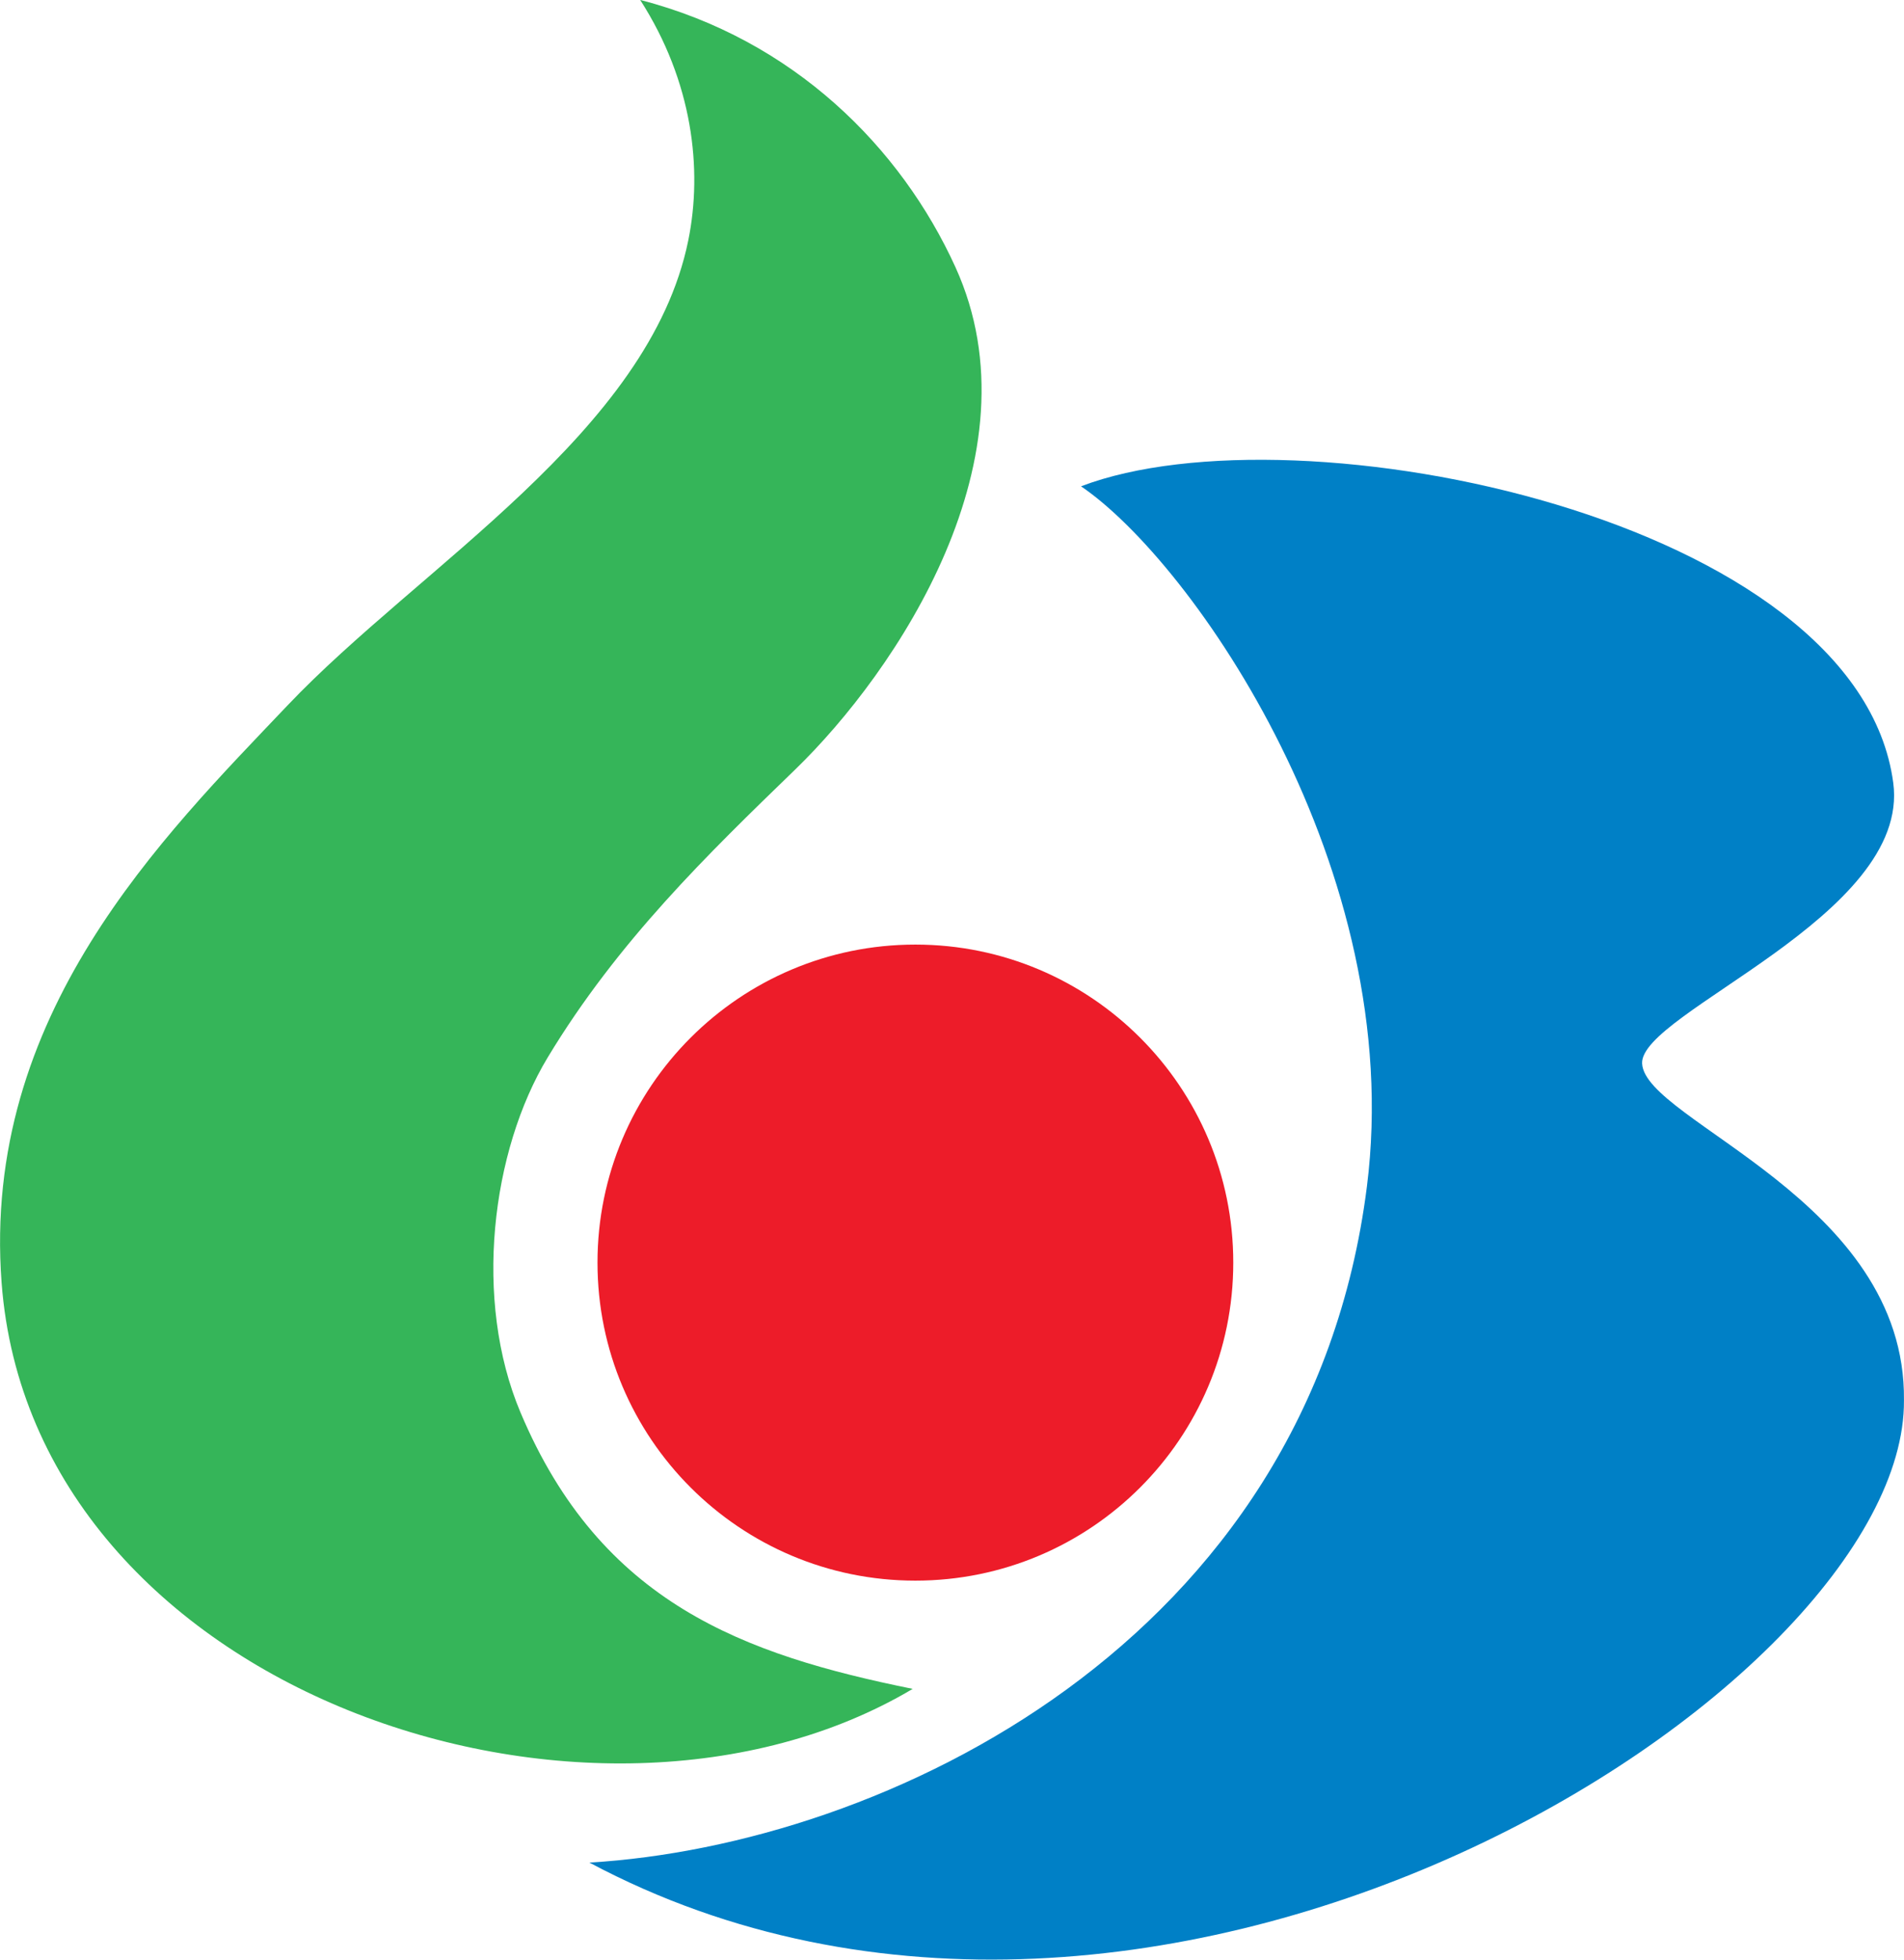 <?xml version="1.0" encoding="UTF-8" standalone="no"?>
<!-- Created with Inkscape (http://www.inkscape.org/) -->

<svg
   xmlns:dc="http://purl.org/dc/elements/1.1/"
   xmlns:cc="http://creativecommons.org/ns#"
   xmlns:rdf="http://www.w3.org/1999/02/22-rdf-syntax-ns#"
   xmlns:svg="http://www.w3.org/2000/svg"
   xmlns="http://www.w3.org/2000/svg"
   xmlns:sodipodi="http://sodipodi.sourceforge.net/DTD/sodipodi-0.dtd"
   xmlns:inkscape="http://www.inkscape.org/namespaces/inkscape"
   width="400"
   height="411.633"
   id="svg2"
   version="1.1"
   inkscape:version="0.48.4 r"
   sodipodi:docname="Symbol of Shirosato Ibaraki.svg">
  <defs
     id="defs4" />
  <sodipodi:namedview
     id="base"
     pagecolor="#ffffff"
     bordercolor="#666666"
     borderopacity="1.0"
     inkscape:pageopacity="0.0"
     inkscape:pageshadow="2"
     inkscape:zoom="0.64057594"
     inkscape:cx="422.2429"
     inkscape:cy="-115.91701"
     inkscape:document-units="px"
     inkscape:current-layer="layer1"
     showgrid="false"
     fit-margin-top="0"
     fit-margin-left="0"
     fit-margin-right="0"
     fit-margin-bottom="0"
     inkscape:window-width="1280"
     inkscape:window-height="961"
     inkscape:window-x="-8"
     inkscape:window-y="-8"
     inkscape:window-maximized="1" />
  <g
     inkscape:label="レイヤー 1"
     inkscape:groupmode="layer"
     id="layer1"
     transform="translate(261.77,-316.836)">
    <g
       id="g3778"
       style="stroke:none"
       transform="matrix(1.017,0,0,1.017,4.462,-12.418)">
      <path
         transform="matrix(1.597,0,0,1.688,-633.722,-392.973)"
         d="m 392.423,579.082 c 0,21.49 -18.41,38.911 -41.119,38.911 -22.709,0 -41.119,-17.421 -41.119,-38.911 0,-21.49 18.41,-38.911 41.119,-38.911 22.709,0 41.119,17.421 41.119,38.911 z"
         sodipodi:ry="38.911098"
         sodipodi:rx="41.11882"
         sodipodi:cy="579.08179"
         sodipodi:cx="351.30374"
         id="path3764"
         style="fill:#ed1c29;fill-opacity:1;stroke:none"
         sodipodi:type="arc" />
      <path
         sodipodi:nodetypes="csssscsssc"
         inkscape:connector-curvature="0"
         id="path3766"
         d="m -129.541,323.735 c 31.69,8.18 53.885,30.494 65.128,55.193 17.766,39.031 -12.258,83.562 -33.116,103.763 -18.015,17.448 -36.619,35.444 -51.106,59.442 -11.675,19.34 -15.409,50.101 -5.642,73.297 16.638,39.514 46.319,50.083 81.033,57.125 -66.093,39.278 -181.866,0.574 -188.208,-83.893 -4.156,-55.342 33.293,-92.091 59.057,-119.217 27.362,-28.809 74.71,-56.363 82.79,-96.036 2.999,-14.724 0.907,-32.821 -9.935,-49.674 z"
         style="fill:#35b559;fill-opacity:1;stroke:none" />
      <path
         sodipodi:nodetypes="csccssc"
         inkscape:connector-curvature="0"
         id="path3768"
         d="m -38.472,424.187 c 23.11,15.705 67.308,79.249 59.057,144.606 -11.908,94.321 -99.803,136.021 -160.612,139.638 117.333,62.531 271.998,-35.902 271.55,-95.484 0.466,-41.381 -53.484,-57.576 -54.089,-69.543 -0.532,-10.52 55.527,-30.437 51.881,-57.953 C 122.077,430.816 6.423,407.058 -38.472,424.187 z"
         style="fill:#0080c6;fill-opacity:1;stroke:none" />
    </g>
  </g>
</svg>
